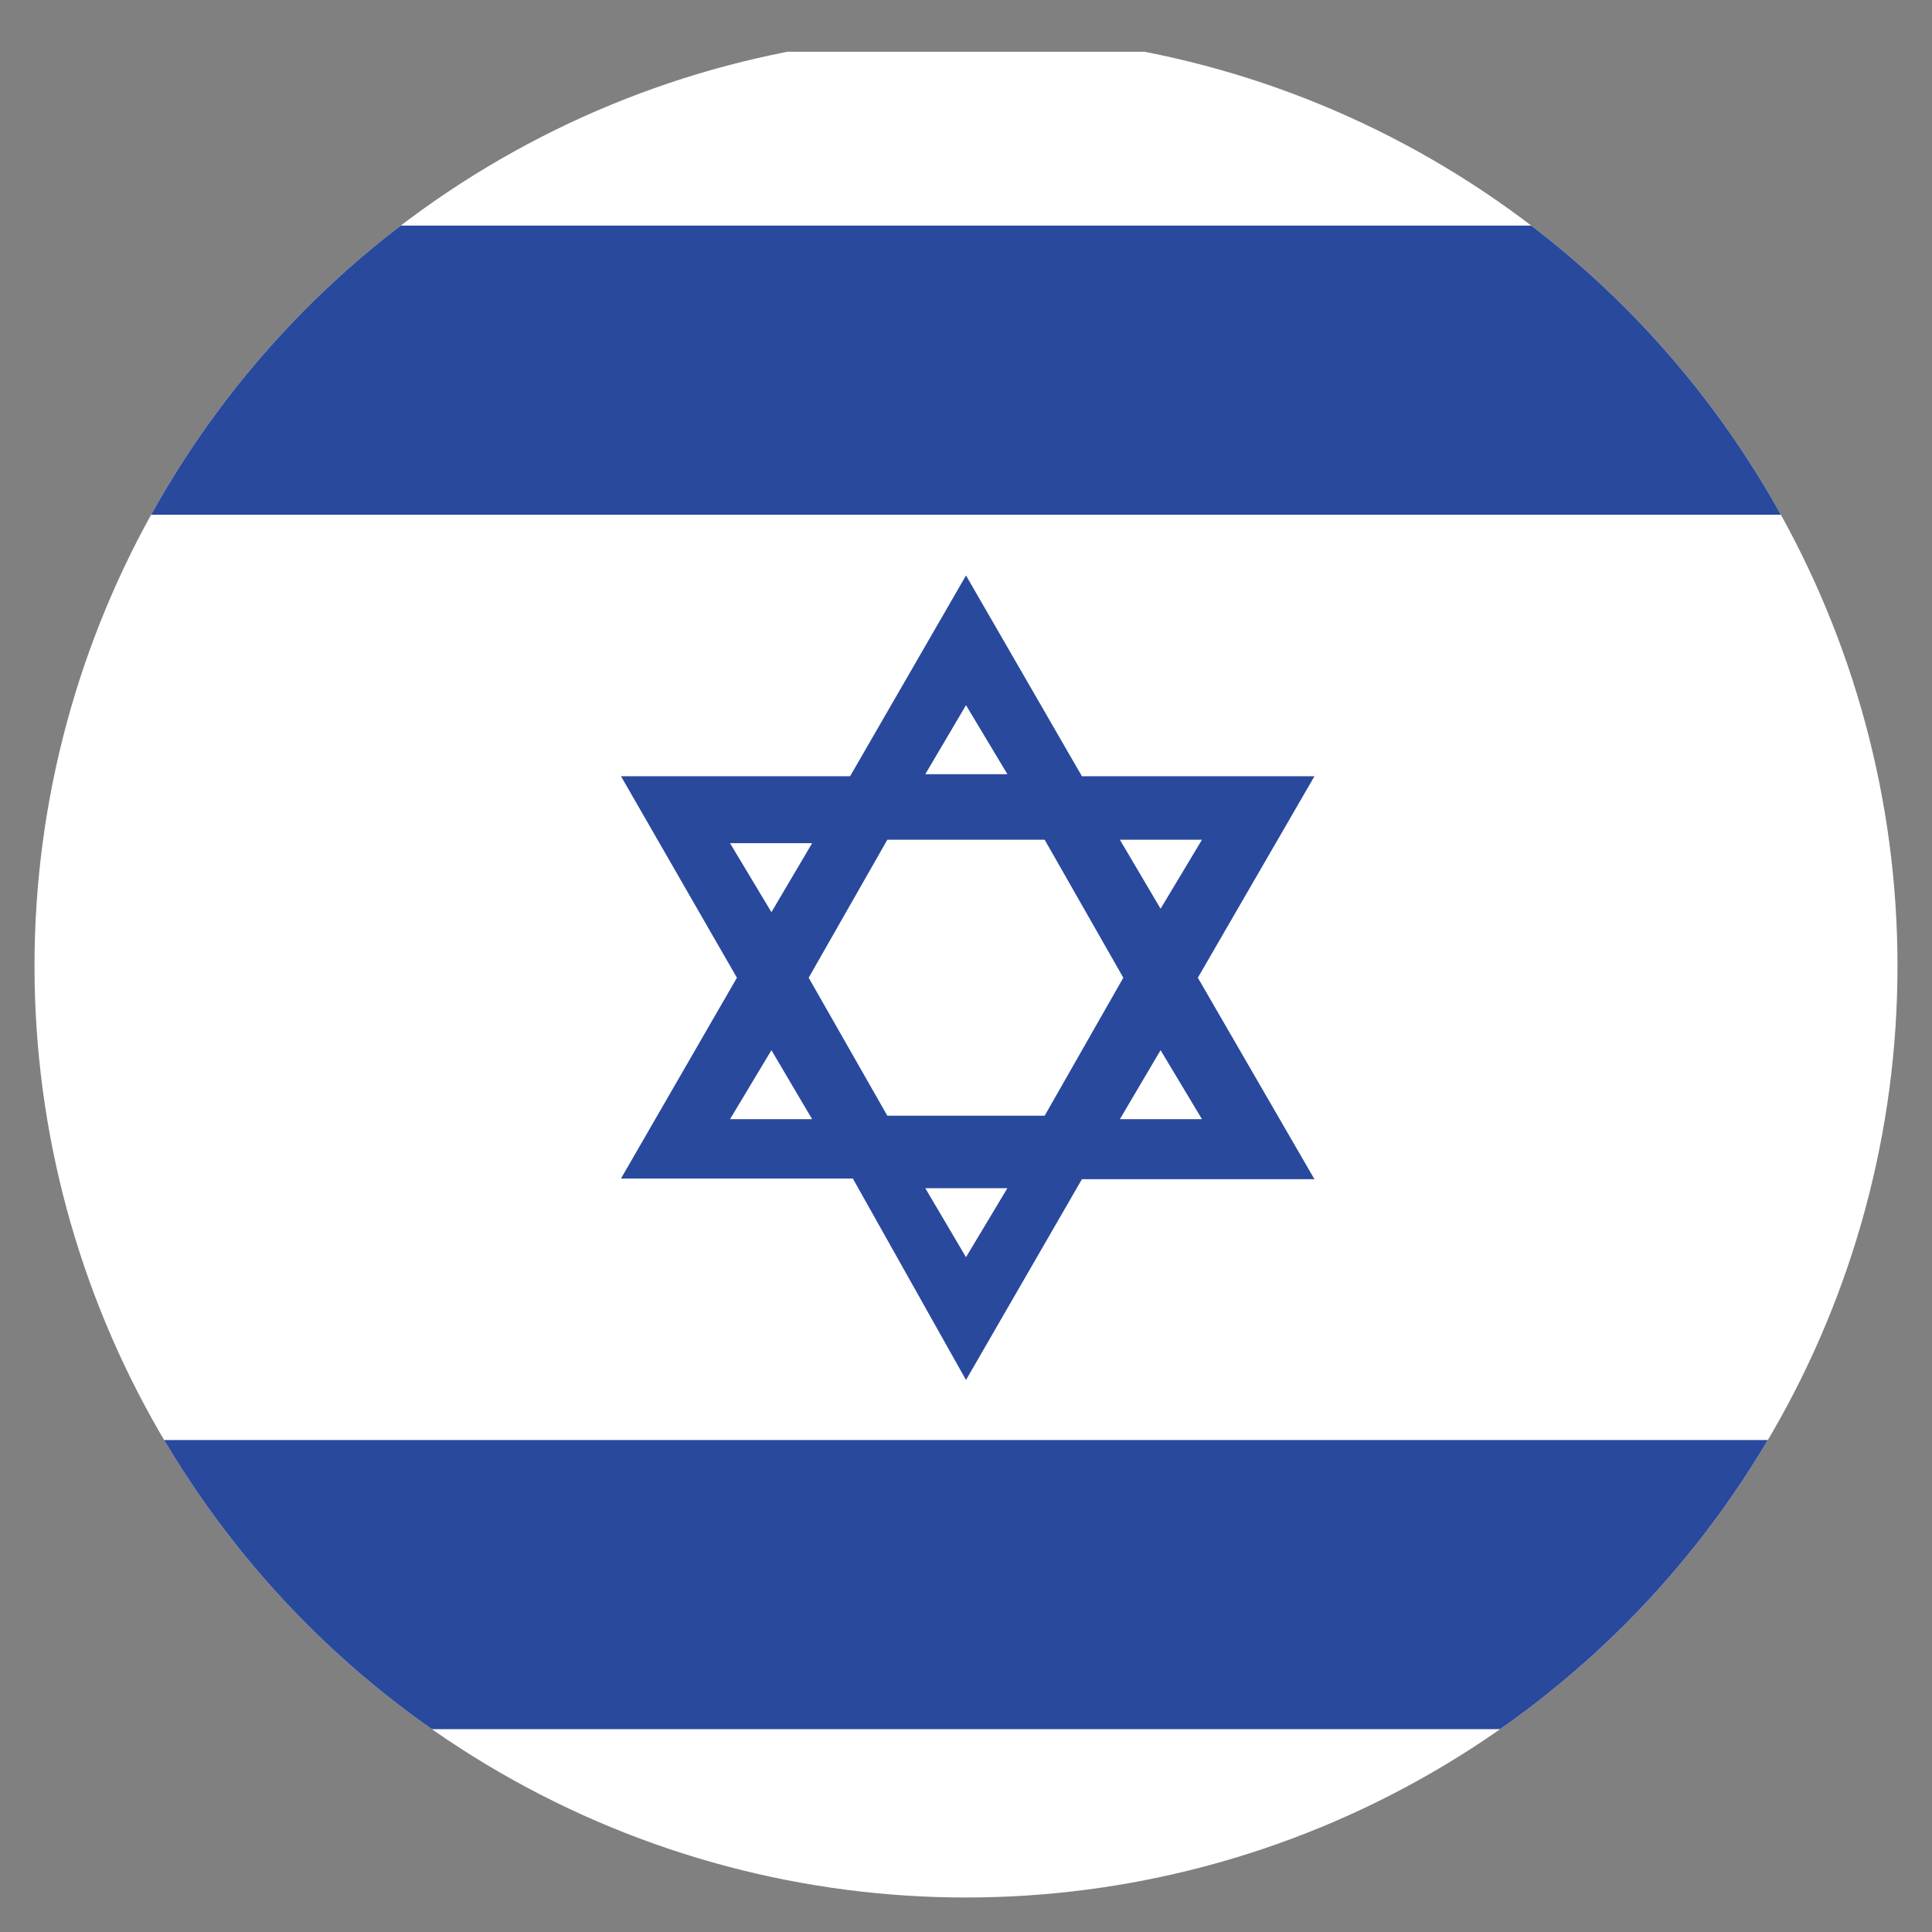 <svg viewBox="0 0 28 28" xmlns="http://www.w3.org/2000/svg" xmlns:xlink="http://www.w3.org/1999/xlink"><rect x="0" y="0" width="28" height="28" fill="#808080" stroke="none"/><clipPath id="a"><circle cx="14" cy="14" r="13.5"/></clipPath><g clip-path="url(#a)"><path d="m.5.75h27v26.82h-27z" fill="#fff"/><g fill="#29499d"><path d="m.5 3.27h27.5v4.19h-27.5z"/><path d="m.5 20.87h27v4.19h-27z"/><path d="m17.36 14.17 1.69-2.92h-3.37l-1.68-2.91-1.68 2.91h-3.32l1.68 2.92-1.68 2.91h3.36l1.64 2.92 1.68-2.91h3.37zm.06-2-.6 1-.59-1zm-1.14 2-1.14 2h-2.28l-1.14-2 1.14-2h2.28zm-2.28-3.95.6 1h-1.19zm-3.42 2h1.19l-.59 1zm0 4 .6-1 .59 1zm3.42 2-.59-1h1.19zm2.82-3 .6 1h-1.19z"/></g></g></svg>